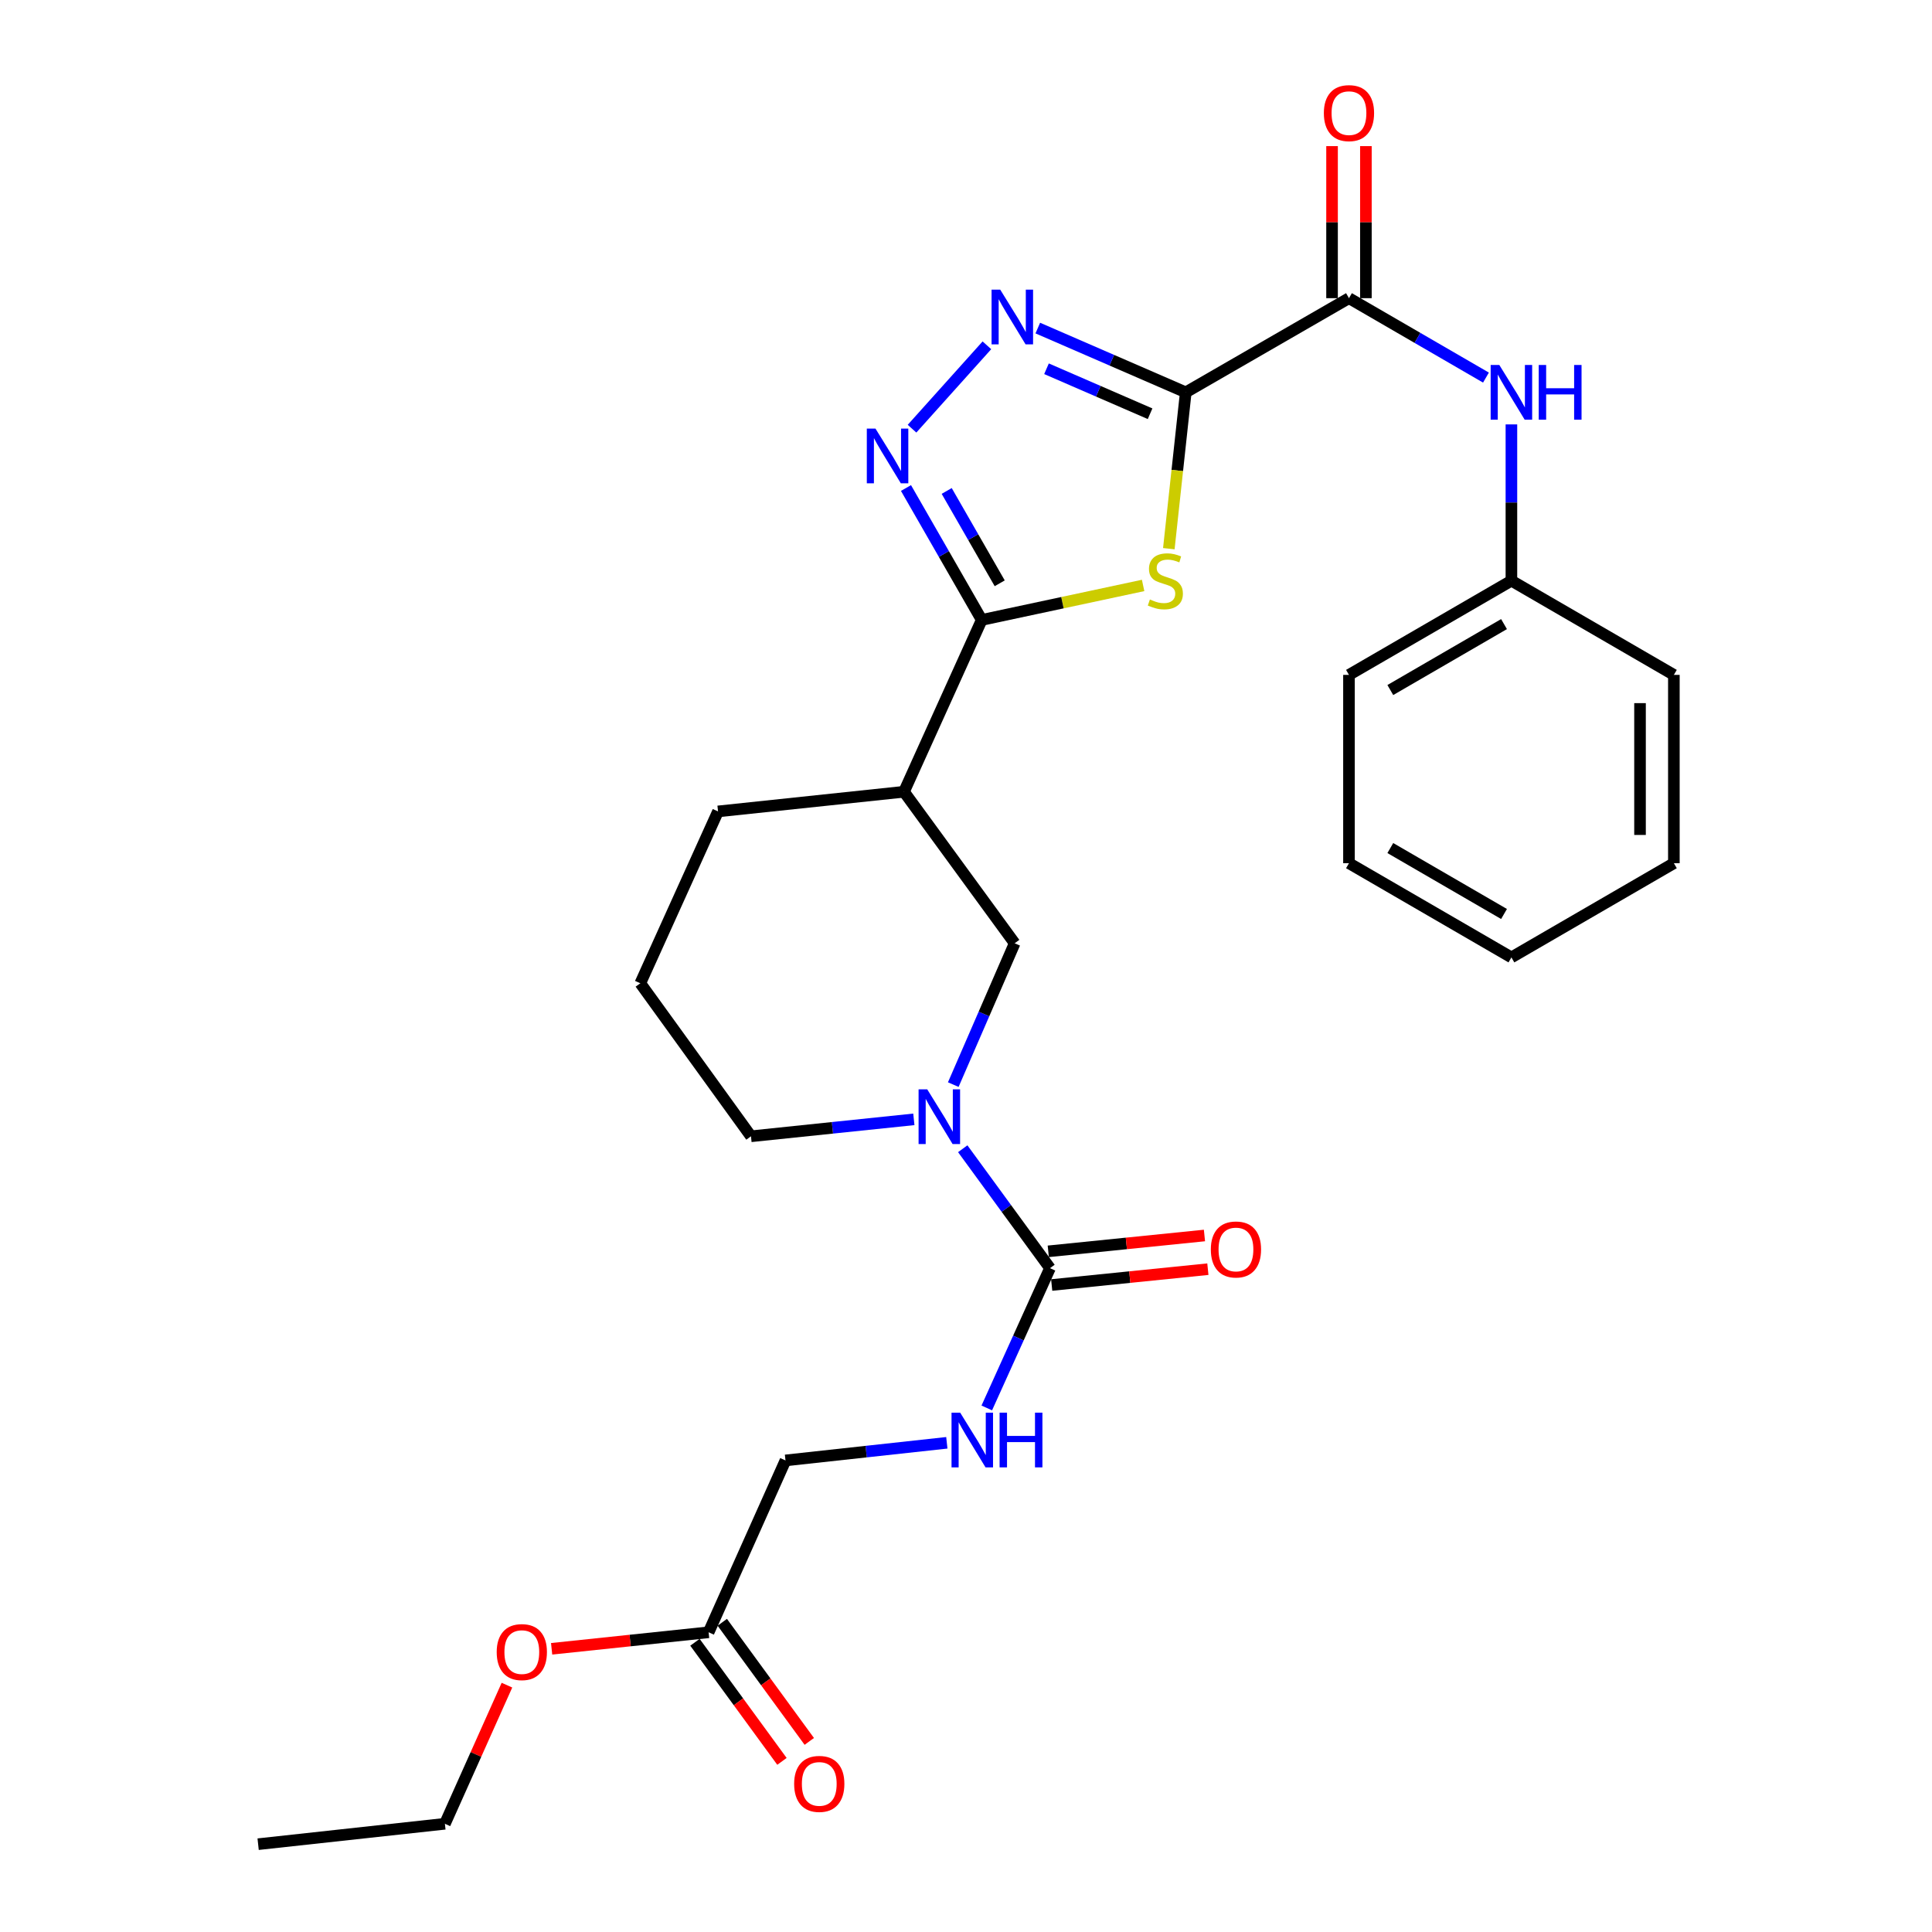 <?xml version='1.0' encoding='iso-8859-1'?>
<svg version='1.1' baseProfile='full'
              xmlns='http://www.w3.org/2000/svg'
                      xmlns:rdkit='http://www.rdkit.org/xml'
                      xmlns:xlink='http://www.w3.org/1999/xlink'
                  xml:space='preserve'
width='1000px' height='1000px' viewBox='0 0 1000 1000'>
<!-- END OF HEADER -->
<rect style='opacity:1.0;fill:#FFFFFF;stroke:none' width='1000' height='1000' x='0' y='0'> </rect>
<path class='bond-0' d='M 613.747,203.072 L 609.364,243.533' style='fill:none;fill-rule:evenodd;stroke:#000000;stroke-width:6px;stroke-linecap:butt;stroke-linejoin:miter;stroke-opacity:1' />
<path class='bond-0' d='M 609.364,243.533 L 604.981,283.993' style='fill:none;fill-rule:evenodd;stroke:#CCCC00;stroke-width:6px;stroke-linecap:butt;stroke-linejoin:miter;stroke-opacity:1' />
<path class='bond-2' d='M 613.747,203.072 L 575.454,186.44' style='fill:none;fill-rule:evenodd;stroke:#000000;stroke-width:6px;stroke-linecap:butt;stroke-linejoin:miter;stroke-opacity:1' />
<path class='bond-2' d='M 575.454,186.44 L 537.161,169.807' style='fill:none;fill-rule:evenodd;stroke:#0000FF;stroke-width:6px;stroke-linecap:butt;stroke-linejoin:miter;stroke-opacity:1' />
<path class='bond-2' d='M 595.279,214.153 L 568.474,202.51' style='fill:none;fill-rule:evenodd;stroke:#000000;stroke-width:6px;stroke-linecap:butt;stroke-linejoin:miter;stroke-opacity:1' />
<path class='bond-2' d='M 568.474,202.51 L 541.669,190.867' style='fill:none;fill-rule:evenodd;stroke:#0000FF;stroke-width:6px;stroke-linecap:butt;stroke-linejoin:miter;stroke-opacity:1' />
<path class='bond-4' d='M 613.747,203.072 L 698.225,154.336' style='fill:none;fill-rule:evenodd;stroke:#000000;stroke-width:6px;stroke-linecap:butt;stroke-linejoin:miter;stroke-opacity:1' />
<path class='bond-1' d='M 591.676,303.024 L 549.907,311.951' style='fill:none;fill-rule:evenodd;stroke:#CCCC00;stroke-width:6px;stroke-linecap:butt;stroke-linejoin:miter;stroke-opacity:1' />
<path class='bond-1' d='M 549.907,311.951 L 508.137,320.878' style='fill:none;fill-rule:evenodd;stroke:#000000;stroke-width:6px;stroke-linecap:butt;stroke-linejoin:miter;stroke-opacity:1' />
<path class='bond-7' d='M 508.137,320.878 L 467.908,409.814' style='fill:none;fill-rule:evenodd;stroke:#000000;stroke-width:6px;stroke-linecap:butt;stroke-linejoin:miter;stroke-opacity:1' />
<path class='bond-28' d='M 508.137,320.878 L 488.537,286.738' style='fill:none;fill-rule:evenodd;stroke:#000000;stroke-width:6px;stroke-linecap:butt;stroke-linejoin:miter;stroke-opacity:1' />
<path class='bond-28' d='M 488.537,286.738 L 468.936,252.599' style='fill:none;fill-rule:evenodd;stroke:#0000FF;stroke-width:6px;stroke-linecap:butt;stroke-linejoin:miter;stroke-opacity:1' />
<path class='bond-28' d='M 517.451,301.913 L 503.731,278.015' style='fill:none;fill-rule:evenodd;stroke:#000000;stroke-width:6px;stroke-linecap:butt;stroke-linejoin:miter;stroke-opacity:1' />
<path class='bond-28' d='M 503.731,278.015 L 490.01,254.117' style='fill:none;fill-rule:evenodd;stroke:#0000FF;stroke-width:6px;stroke-linecap:butt;stroke-linejoin:miter;stroke-opacity:1' />
<path class='bond-3' d='M 510.818,178.731 L 472.065,221.888' style='fill:none;fill-rule:evenodd;stroke:#0000FF;stroke-width:6px;stroke-linecap:butt;stroke-linejoin:miter;stroke-opacity:1' />
<path class='bond-9' d='M 698.225,154.336 L 733.679,174.888' style='fill:none;fill-rule:evenodd;stroke:#000000;stroke-width:6px;stroke-linecap:butt;stroke-linejoin:miter;stroke-opacity:1' />
<path class='bond-9' d='M 733.679,174.888 L 769.134,195.439' style='fill:none;fill-rule:evenodd;stroke:#0000FF;stroke-width:6px;stroke-linecap:butt;stroke-linejoin:miter;stroke-opacity:1' />
<path class='bond-13' d='M 706.985,154.336 L 706.985,114.982' style='fill:none;fill-rule:evenodd;stroke:#000000;stroke-width:6px;stroke-linecap:butt;stroke-linejoin:miter;stroke-opacity:1' />
<path class='bond-13' d='M 706.985,114.982 L 706.985,75.627' style='fill:none;fill-rule:evenodd;stroke:#FF0000;stroke-width:6px;stroke-linecap:butt;stroke-linejoin:miter;stroke-opacity:1' />
<path class='bond-13' d='M 689.465,154.336 L 689.465,114.982' style='fill:none;fill-rule:evenodd;stroke:#000000;stroke-width:6px;stroke-linecap:butt;stroke-linejoin:miter;stroke-opacity:1' />
<path class='bond-13' d='M 689.465,114.982 L 689.465,75.627' style='fill:none;fill-rule:evenodd;stroke:#FF0000;stroke-width:6px;stroke-linecap:butt;stroke-linejoin:miter;stroke-opacity:1' />
<path class='bond-5' d='M 493.412,561.394 L 509.301,524.816' style='fill:none;fill-rule:evenodd;stroke:#0000FF;stroke-width:6px;stroke-linecap:butt;stroke-linejoin:miter;stroke-opacity:1' />
<path class='bond-5' d='M 509.301,524.816 L 525.191,488.238' style='fill:none;fill-rule:evenodd;stroke:#000000;stroke-width:6px;stroke-linecap:butt;stroke-linejoin:miter;stroke-opacity:1' />
<path class='bond-6' d='M 498.314,594.588 L 520.892,625.497' style='fill:none;fill-rule:evenodd;stroke:#0000FF;stroke-width:6px;stroke-linecap:butt;stroke-linejoin:miter;stroke-opacity:1' />
<path class='bond-6' d='M 520.892,625.497 L 543.47,656.405' style='fill:none;fill-rule:evenodd;stroke:#000000;stroke-width:6px;stroke-linecap:butt;stroke-linejoin:miter;stroke-opacity:1' />
<path class='bond-30' d='M 473.007,579.373 L 430.857,583.758' style='fill:none;fill-rule:evenodd;stroke:#0000FF;stroke-width:6px;stroke-linecap:butt;stroke-linejoin:miter;stroke-opacity:1' />
<path class='bond-30' d='M 430.857,583.758 L 388.706,588.143' style='fill:none;fill-rule:evenodd;stroke:#000000;stroke-width:6px;stroke-linecap:butt;stroke-linejoin:miter;stroke-opacity:1' />
<path class='bond-10' d='M 543.47,656.405 L 527.114,692.578' style='fill:none;fill-rule:evenodd;stroke:#000000;stroke-width:6px;stroke-linecap:butt;stroke-linejoin:miter;stroke-opacity:1' />
<path class='bond-10' d='M 527.114,692.578 L 510.757,728.75' style='fill:none;fill-rule:evenodd;stroke:#0000FF;stroke-width:6px;stroke-linecap:butt;stroke-linejoin:miter;stroke-opacity:1' />
<path class='bond-12' d='M 544.354,665.121 L 584.773,661.021' style='fill:none;fill-rule:evenodd;stroke:#000000;stroke-width:6px;stroke-linecap:butt;stroke-linejoin:miter;stroke-opacity:1' />
<path class='bond-12' d='M 584.773,661.021 L 625.191,656.922' style='fill:none;fill-rule:evenodd;stroke:#FF0000;stroke-width:6px;stroke-linecap:butt;stroke-linejoin:miter;stroke-opacity:1' />
<path class='bond-12' d='M 542.586,647.69 L 583.005,643.59' style='fill:none;fill-rule:evenodd;stroke:#000000;stroke-width:6px;stroke-linecap:butt;stroke-linejoin:miter;stroke-opacity:1' />
<path class='bond-12' d='M 583.005,643.59 L 623.423,639.491' style='fill:none;fill-rule:evenodd;stroke:#FF0000;stroke-width:6px;stroke-linecap:butt;stroke-linejoin:miter;stroke-opacity:1' />
<path class='bond-8' d='M 467.908,409.814 L 525.191,488.238' style='fill:none;fill-rule:evenodd;stroke:#000000;stroke-width:6px;stroke-linecap:butt;stroke-linejoin:miter;stroke-opacity:1' />
<path class='bond-19' d='M 467.908,409.814 L 371.653,419.986' style='fill:none;fill-rule:evenodd;stroke:#000000;stroke-width:6px;stroke-linecap:butt;stroke-linejoin:miter;stroke-opacity:1' />
<path class='bond-16' d='M 782.304,219.67 L 782.304,260.117' style='fill:none;fill-rule:evenodd;stroke:#0000FF;stroke-width:6px;stroke-linecap:butt;stroke-linejoin:miter;stroke-opacity:1' />
<path class='bond-16' d='M 782.304,260.117 L 782.304,300.564' style='fill:none;fill-rule:evenodd;stroke:#000000;stroke-width:6px;stroke-linecap:butt;stroke-linejoin:miter;stroke-opacity:1' />
<path class='bond-15' d='M 490.08,746.79 L 448.323,751.351' style='fill:none;fill-rule:evenodd;stroke:#0000FF;stroke-width:6px;stroke-linecap:butt;stroke-linejoin:miter;stroke-opacity:1' />
<path class='bond-15' d='M 448.323,751.351 L 406.567,755.912' style='fill:none;fill-rule:evenodd;stroke:#000000;stroke-width:6px;stroke-linecap:butt;stroke-linejoin:miter;stroke-opacity:1' />
<path class='bond-11' d='M 366.776,844.867 L 406.567,755.912' style='fill:none;fill-rule:evenodd;stroke:#000000;stroke-width:6px;stroke-linecap:butt;stroke-linejoin:miter;stroke-opacity:1' />
<path class='bond-14' d='M 359.703,850.035 L 382.221,880.859' style='fill:none;fill-rule:evenodd;stroke:#000000;stroke-width:6px;stroke-linecap:butt;stroke-linejoin:miter;stroke-opacity:1' />
<path class='bond-14' d='M 382.221,880.859 L 404.74,911.682' style='fill:none;fill-rule:evenodd;stroke:#FF0000;stroke-width:6px;stroke-linecap:butt;stroke-linejoin:miter;stroke-opacity:1' />
<path class='bond-14' d='M 373.85,839.699 L 396.369,870.523' style='fill:none;fill-rule:evenodd;stroke:#000000;stroke-width:6px;stroke-linecap:butt;stroke-linejoin:miter;stroke-opacity:1' />
<path class='bond-14' d='M 396.369,870.523 L 418.887,901.347' style='fill:none;fill-rule:evenodd;stroke:#FF0000;stroke-width:6px;stroke-linecap:butt;stroke-linejoin:miter;stroke-opacity:1' />
<path class='bond-18' d='M 366.776,844.867 L 326.149,849.141' style='fill:none;fill-rule:evenodd;stroke:#000000;stroke-width:6px;stroke-linecap:butt;stroke-linejoin:miter;stroke-opacity:1' />
<path class='bond-18' d='M 326.149,849.141 L 285.523,853.415' style='fill:none;fill-rule:evenodd;stroke:#FF0000;stroke-width:6px;stroke-linecap:butt;stroke-linejoin:miter;stroke-opacity:1' />
<path class='bond-22' d='M 782.304,300.564 L 698.225,349.32' style='fill:none;fill-rule:evenodd;stroke:#000000;stroke-width:6px;stroke-linecap:butt;stroke-linejoin:miter;stroke-opacity:1' />
<path class='bond-22' d='M 778.481,323.034 L 719.626,357.163' style='fill:none;fill-rule:evenodd;stroke:#000000;stroke-width:6px;stroke-linecap:butt;stroke-linejoin:miter;stroke-opacity:1' />
<path class='bond-23' d='M 782.304,300.564 L 866.392,349.32' style='fill:none;fill-rule:evenodd;stroke:#000000;stroke-width:6px;stroke-linecap:butt;stroke-linejoin:miter;stroke-opacity:1' />
<path class='bond-17' d='M 388.706,588.143 L 331.424,508.941' style='fill:none;fill-rule:evenodd;stroke:#000000;stroke-width:6px;stroke-linecap:butt;stroke-linejoin:miter;stroke-opacity:1' />
<path class='bond-21' d='M 262.396,872.235 L 246.339,908.11' style='fill:none;fill-rule:evenodd;stroke:#FF0000;stroke-width:6px;stroke-linecap:butt;stroke-linejoin:miter;stroke-opacity:1' />
<path class='bond-21' d='M 246.339,908.11 L 230.282,943.984' style='fill:none;fill-rule:evenodd;stroke:#000000;stroke-width:6px;stroke-linecap:butt;stroke-linejoin:miter;stroke-opacity:1' />
<path class='bond-20' d='M 371.653,419.986 L 331.424,508.941' style='fill:none;fill-rule:evenodd;stroke:#000000;stroke-width:6px;stroke-linecap:butt;stroke-linejoin:miter;stroke-opacity:1' />
<path class='bond-24' d='M 230.282,943.984 L 133.608,954.545' style='fill:none;fill-rule:evenodd;stroke:#000000;stroke-width:6px;stroke-linecap:butt;stroke-linejoin:miter;stroke-opacity:1' />
<path class='bond-25' d='M 698.225,349.32 L 698.225,446.792' style='fill:none;fill-rule:evenodd;stroke:#000000;stroke-width:6px;stroke-linecap:butt;stroke-linejoin:miter;stroke-opacity:1' />
<path class='bond-26' d='M 866.392,349.32 L 866.392,446.792' style='fill:none;fill-rule:evenodd;stroke:#000000;stroke-width:6px;stroke-linecap:butt;stroke-linejoin:miter;stroke-opacity:1' />
<path class='bond-26' d='M 848.872,363.941 L 848.872,432.171' style='fill:none;fill-rule:evenodd;stroke:#000000;stroke-width:6px;stroke-linecap:butt;stroke-linejoin:miter;stroke-opacity:1' />
<path class='bond-29' d='M 698.225,446.792 L 782.304,495.548' style='fill:none;fill-rule:evenodd;stroke:#000000;stroke-width:6px;stroke-linecap:butt;stroke-linejoin:miter;stroke-opacity:1' />
<path class='bond-29' d='M 719.626,438.949 L 778.481,473.078' style='fill:none;fill-rule:evenodd;stroke:#000000;stroke-width:6px;stroke-linecap:butt;stroke-linejoin:miter;stroke-opacity:1' />
<path class='bond-27' d='M 866.392,446.792 L 782.304,495.548' style='fill:none;fill-rule:evenodd;stroke:#000000;stroke-width:6px;stroke-linecap:butt;stroke-linejoin:miter;stroke-opacity:1' />
<path  class='atom-1' d='M 595.186 310.284
Q 595.506 310.404, 596.826 310.964
Q 598.146 311.524, 599.586 311.884
Q 601.066 312.204, 602.506 312.204
Q 605.186 312.204, 606.746 310.924
Q 608.306 309.604, 608.306 307.324
Q 608.306 305.764, 607.506 304.804
Q 606.746 303.844, 605.546 303.324
Q 604.346 302.804, 602.346 302.204
Q 599.826 301.444, 598.306 300.724
Q 596.826 300.004, 595.746 298.484
Q 594.706 296.964, 594.706 294.404
Q 594.706 290.844, 597.106 288.644
Q 599.546 286.444, 604.346 286.444
Q 607.626 286.444, 611.346 288.004
L 610.426 291.084
Q 607.026 289.684, 604.466 289.684
Q 601.706 289.684, 600.186 290.844
Q 598.666 291.964, 598.706 293.924
Q 598.706 295.444, 599.466 296.364
Q 600.266 297.284, 601.386 297.804
Q 602.546 298.324, 604.466 298.924
Q 607.026 299.724, 608.546 300.524
Q 610.066 301.324, 611.146 302.964
Q 612.266 304.564, 612.266 307.324
Q 612.266 311.244, 609.626 313.364
Q 607.026 315.444, 602.666 315.444
Q 600.146 315.444, 598.226 314.884
Q 596.346 314.364, 594.106 313.444
L 595.186 310.284
' fill='#CCCC00'/>
<path  class='atom-3' d='M 517.714 149.92
L 526.994 164.92
Q 527.914 166.4, 529.394 169.08
Q 530.874 171.76, 530.954 171.92
L 530.954 149.92
L 534.714 149.92
L 534.714 178.24
L 530.834 178.24
L 520.874 161.84
Q 519.714 159.92, 518.474 157.72
Q 517.274 155.52, 516.914 154.84
L 516.914 178.24
L 513.234 178.24
L 513.234 149.92
L 517.714 149.92
' fill='#0000FF'/>
<path  class='atom-4' d='M 453.141 221.832
L 462.421 236.832
Q 463.341 238.312, 464.821 240.992
Q 466.301 243.672, 466.381 243.832
L 466.381 221.832
L 470.141 221.832
L 470.141 250.152
L 466.261 250.152
L 456.301 233.752
Q 455.141 231.832, 453.901 229.632
Q 452.701 227.432, 452.341 226.752
L 452.341 250.152
L 448.661 250.152
L 448.661 221.832
L 453.141 221.832
' fill='#0000FF'/>
<path  class='atom-6' d='M 479.938 563.841
L 489.218 578.841
Q 490.138 580.321, 491.618 583.001
Q 493.098 585.681, 493.178 585.841
L 493.178 563.841
L 496.938 563.841
L 496.938 592.161
L 493.058 592.161
L 483.098 575.761
Q 481.938 573.841, 480.698 571.641
Q 479.498 569.441, 479.138 568.761
L 479.138 592.161
L 475.458 592.161
L 475.458 563.841
L 479.938 563.841
' fill='#0000FF'/>
<path  class='atom-10' d='M 776.044 188.912
L 785.324 203.912
Q 786.244 205.392, 787.724 208.072
Q 789.204 210.752, 789.284 210.912
L 789.284 188.912
L 793.044 188.912
L 793.044 217.232
L 789.164 217.232
L 779.204 200.832
Q 778.044 198.912, 776.804 196.712
Q 775.604 194.512, 775.244 193.832
L 775.244 217.232
L 771.564 217.232
L 771.564 188.912
L 776.044 188.912
' fill='#0000FF'/>
<path  class='atom-10' d='M 796.444 188.912
L 800.284 188.912
L 800.284 200.952
L 814.764 200.952
L 814.764 188.912
L 818.604 188.912
L 818.604 217.232
L 814.764 217.232
L 814.764 204.152
L 800.284 204.152
L 800.284 217.232
L 796.444 217.232
L 796.444 188.912
' fill='#0000FF'/>
<path  class='atom-11' d='M 496.991 731.191
L 506.271 746.191
Q 507.191 747.671, 508.671 750.351
Q 510.151 753.031, 510.231 753.191
L 510.231 731.191
L 513.991 731.191
L 513.991 759.511
L 510.111 759.511
L 500.151 743.111
Q 498.991 741.191, 497.751 738.991
Q 496.551 736.791, 496.191 736.111
L 496.191 759.511
L 492.511 759.511
L 492.511 731.191
L 496.991 731.191
' fill='#0000FF'/>
<path  class='atom-11' d='M 517.391 731.191
L 521.231 731.191
L 521.231 743.231
L 535.711 743.231
L 535.711 731.191
L 539.551 731.191
L 539.551 759.511
L 535.711 759.511
L 535.711 746.431
L 521.231 746.431
L 521.231 759.511
L 517.391 759.511
L 517.391 731.191
' fill='#0000FF'/>
<path  class='atom-13' d='M 626.726 646.722
Q 626.726 639.922, 630.086 636.122
Q 633.446 632.322, 639.726 632.322
Q 646.006 632.322, 649.366 636.122
Q 652.726 639.922, 652.726 646.722
Q 652.726 653.602, 649.326 657.522
Q 645.926 661.402, 639.726 661.402
Q 633.486 661.402, 630.086 657.522
Q 626.726 653.642, 626.726 646.722
M 639.726 658.202
Q 644.046 658.202, 646.366 655.322
Q 648.726 652.402, 648.726 646.722
Q 648.726 641.162, 646.366 638.362
Q 644.046 635.522, 639.726 635.522
Q 635.406 635.522, 633.046 638.322
Q 630.726 641.122, 630.726 646.722
Q 630.726 652.442, 633.046 655.322
Q 635.406 658.202, 639.726 658.202
' fill='#FF0000'/>
<path  class='atom-14' d='M 685.225 58.55
Q 685.225 51.75, 688.585 47.95
Q 691.945 44.15, 698.225 44.15
Q 704.505 44.15, 707.865 47.95
Q 711.225 51.75, 711.225 58.55
Q 711.225 65.43, 707.825 69.35
Q 704.425 73.23, 698.225 73.23
Q 691.985 73.23, 688.585 69.35
Q 685.225 65.47, 685.225 58.55
M 698.225 70.03
Q 702.545 70.03, 704.865 67.15
Q 707.225 64.23, 707.225 58.55
Q 707.225 52.99, 704.865 50.19
Q 702.545 47.35, 698.225 47.35
Q 693.905 47.35, 691.545 50.15
Q 689.225 52.95, 689.225 58.55
Q 689.225 64.27, 691.545 67.15
Q 693.905 70.03, 698.225 70.03
' fill='#FF0000'/>
<path  class='atom-15' d='M 411.049 923.342
Q 411.049 916.542, 414.409 912.742
Q 417.769 908.942, 424.049 908.942
Q 430.329 908.942, 433.689 912.742
Q 437.049 916.542, 437.049 923.342
Q 437.049 930.222, 433.649 934.142
Q 430.249 938.022, 424.049 938.022
Q 417.809 938.022, 414.409 934.142
Q 411.049 930.262, 411.049 923.342
M 424.049 934.822
Q 428.369 934.822, 430.689 931.942
Q 433.049 929.022, 433.049 923.342
Q 433.049 917.782, 430.689 914.982
Q 428.369 912.142, 424.049 912.142
Q 419.729 912.142, 417.369 914.942
Q 415.049 917.742, 415.049 923.342
Q 415.049 929.062, 417.369 931.942
Q 419.729 934.822, 424.049 934.822
' fill='#FF0000'/>
<path  class='atom-19' d='M 257.092 855.119
Q 257.092 848.319, 260.452 844.519
Q 263.812 840.719, 270.092 840.719
Q 276.372 840.719, 279.732 844.519
Q 283.092 848.319, 283.092 855.119
Q 283.092 861.999, 279.692 865.919
Q 276.292 869.799, 270.092 869.799
Q 263.852 869.799, 260.452 865.919
Q 257.092 862.039, 257.092 855.119
M 270.092 866.599
Q 274.412 866.599, 276.732 863.719
Q 279.092 860.799, 279.092 855.119
Q 279.092 849.559, 276.732 846.759
Q 274.412 843.919, 270.092 843.919
Q 265.772 843.919, 263.412 846.719
Q 261.092 849.519, 261.092 855.119
Q 261.092 860.839, 263.412 863.719
Q 265.772 866.599, 270.092 866.599
' fill='#FF0000'/>
</svg>
